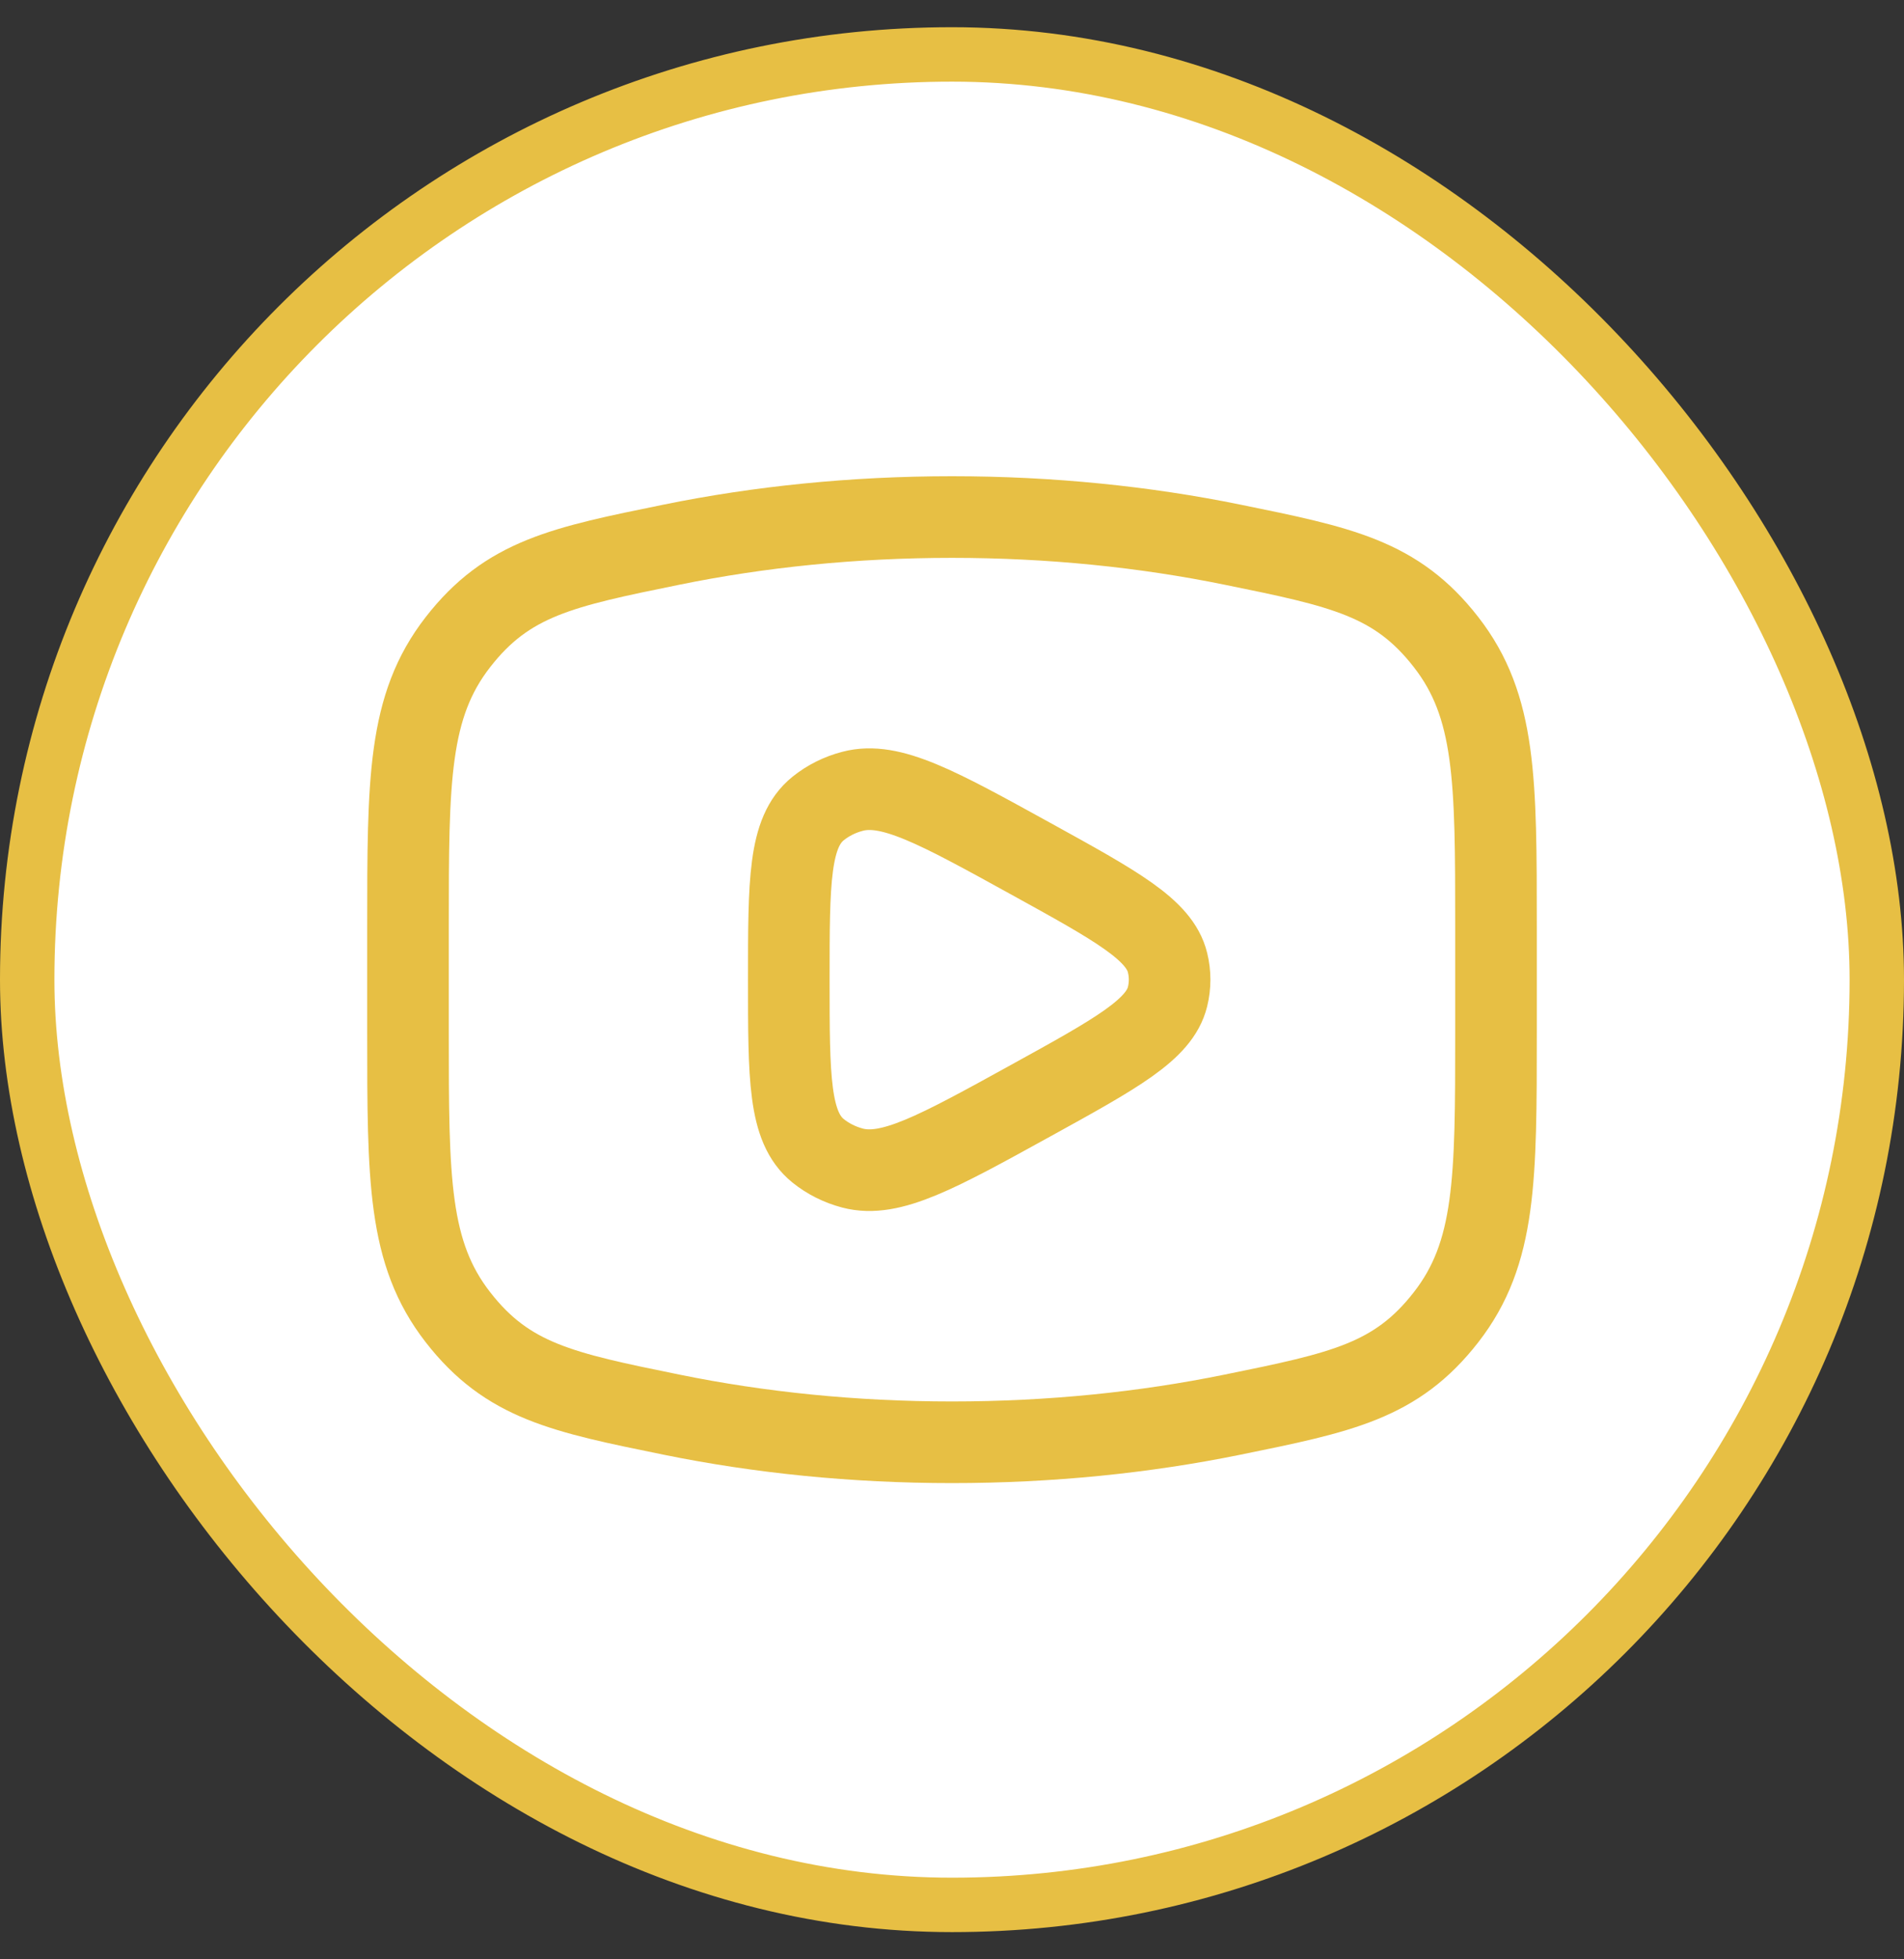 <svg width="35" height="36" viewBox="0 0 35 36" fill="none" xmlns="http://www.w3.org/2000/svg">
<rect x="0" y="0" width="35" height="36" fill="#333333" stroke="none"/>
<rect x="0.5" y="1" width="34" height="34" rx="17" fill="white"/>
<rect x="0.5" y="1" width="34" height="34" rx="17" stroke="#E7BF44"/>
<path d="M17.5 26.5C19.31 26.5 21.045 26.321 22.653 25.993C24.662 25.584 25.667 25.379 26.583 24.201C27.5 23.022 27.5 21.669 27.5 18.963V17.037C27.5 14.331 27.5 12.978 26.583 11.799C25.667 10.621 24.662 10.416 22.653 10.007C21.045 9.679 19.31 9.5 17.5 9.5C15.69 9.5 13.955 9.679 12.347 10.007C10.338 10.416 9.333 10.621 8.417 11.799C7.5 12.978 7.5 14.331 7.5 17.037V18.963C7.5 21.669 7.5 23.022 8.417 24.201C9.333 25.379 10.338 25.584 12.347 25.993C13.955 26.321 15.69 26.5 17.5 26.5Z" stroke="#E7BF44" stroke-width="1.5"/>
<path d="M21.462 18.313C21.314 18.919 20.524 19.354 18.945 20.224C17.227 21.171 16.368 21.644 15.673 21.462C15.437 21.4 15.22 21.291 15.038 21.144C14.5 20.709 14.5 19.806 14.5 18C14.5 16.194 14.5 15.291 15.038 14.856C15.22 14.709 15.437 14.6 15.673 14.539C16.368 14.356 17.227 14.829 18.945 15.776C20.524 16.646 21.314 17.081 21.462 17.687C21.513 17.893 21.513 18.107 21.462 18.313Z" stroke="#E7BF44" stroke-width="1.5" stroke-linejoin="round"/>
</svg>
